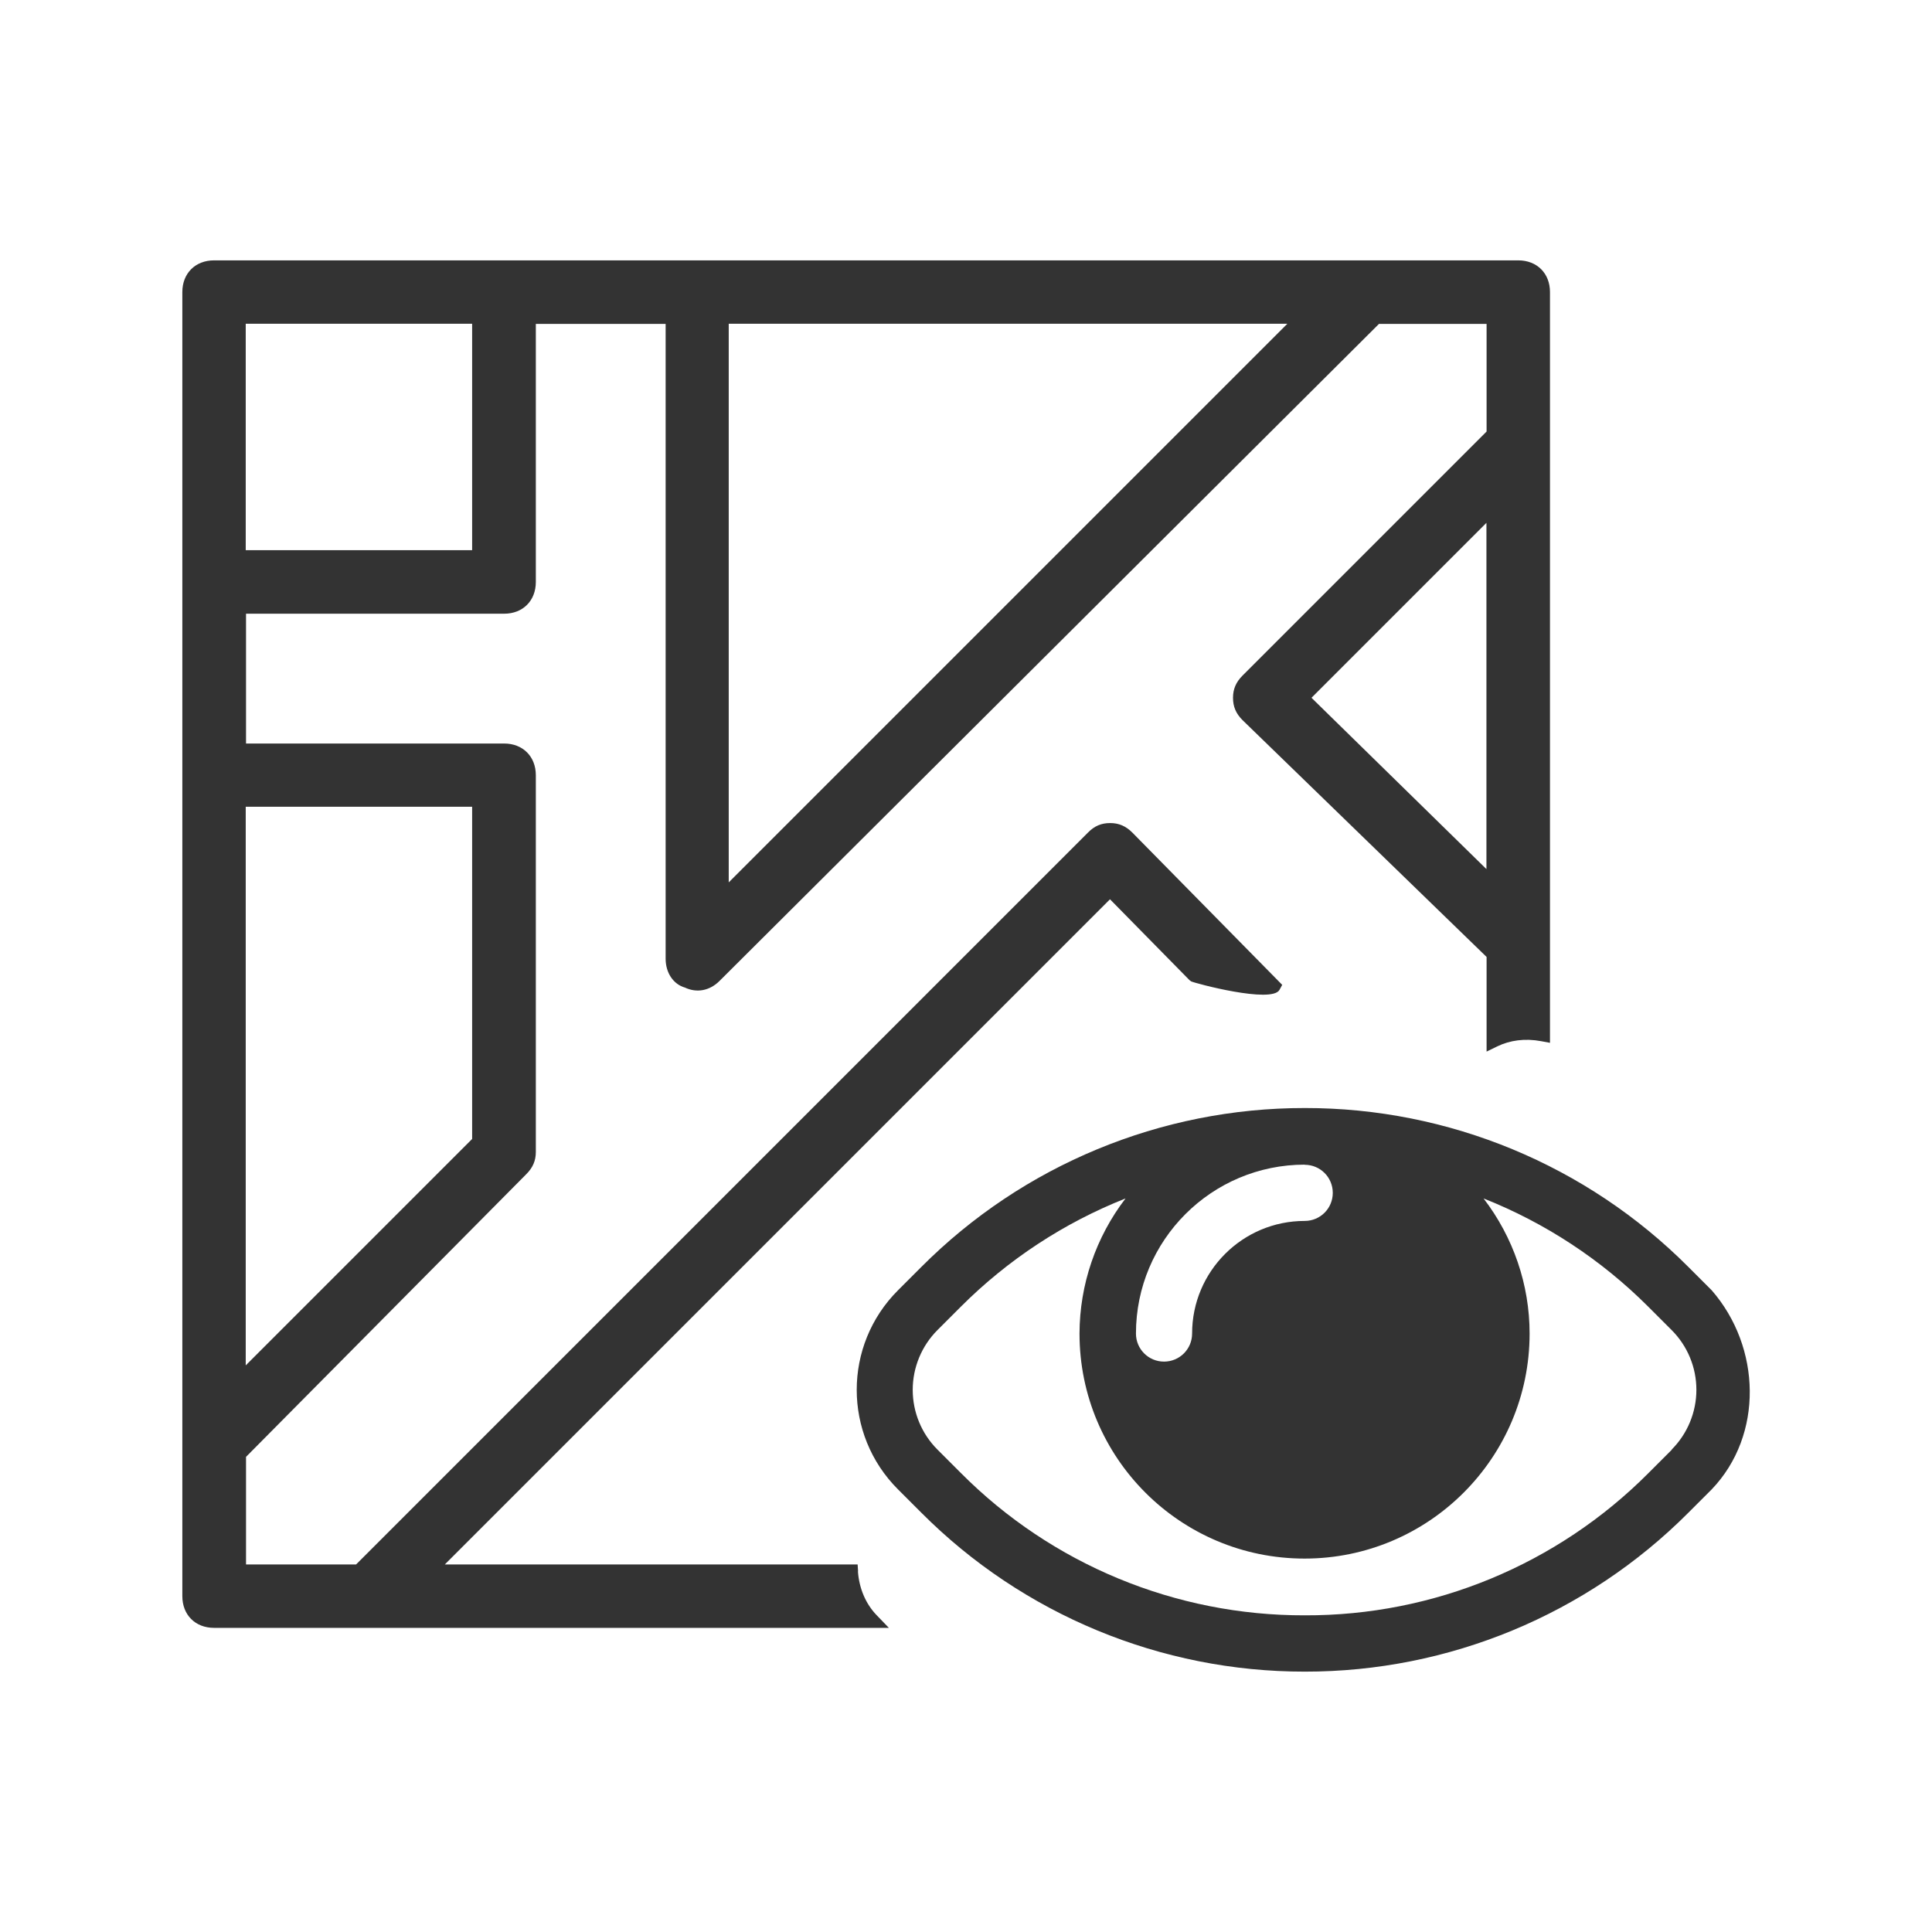 <?xml version="1.0" encoding="UTF-8"?>
<svg id="Ebene_1" data-name="Ebene 1" xmlns="http://www.w3.org/2000/svg" viewBox="0 0 128 128">
  <defs>
    <style>
      .cls-1 {
        fill: #333;
      }
    </style>
  </defs>
  <path class="cls-1" d="M56.85,104.11l-.03-.46h-27.35l44.07-44.07,5.27,5.36.11.08c.24.12,5.34,1.49,5.85.56l.18-.33-9.93-10.09c-.43-.43-.89-.63-1.47-.63s-1.04.19-1.47.63l-48.49,48.49h-7.29v-7.13l18.57-18.73c.43-.43.63-.89.63-1.47v-24.96c0-1.24-.86-2.1-2.1-2.1h-17.1v-8.6h17.1c1.24,0,2.1-.86,2.1-2.1v-17.1h8.6v42.06c0,.93.51,1.69,1.28,1.91.79.37,1.64.21,2.29-.44l43.69-43.53h7.13v7.13l-16.17,16.17c-.43.43-.63.89-.63,1.47s.19,1.04.63,1.48l16.17,15.69v6.27l.72-.35c.83-.4,1.82-.54,2.89-.34l.59.11V19.35c0-1.24-.86-2.1-2.1-2.1H14.18c-1.24,0-2.1.86-2.1,2.1v86.4c0,1.24.86,2.1,2.1,2.1h44.71l-.82-.85c-.71-.74-1.15-1.76-1.23-2.89ZM16.28,36.45v-15h15v15h-15ZM16.28,90.46v-37.01h15v22.01l-15,15ZM48.28,58.46V21.45h37.01l-37.01,37.01ZM98.48,34.64v22.94l-11.59-11.35,11.59-11.59Z"/>
  <path class="cls-1" d="M113.41,85.49l-1.55-1.55c-6.73-6.75-15.88-10.54-25.41-10.53-9.53-.01-18.68,3.78-25.41,10.53l-1.55,1.55c-3.64,3.64-3.64,9.54,0,13.18h0s1.55,1.55,1.55,1.55c6.73,6.75,15.88,10.54,25.41,10.53,9.53.01,18.68-3.78,25.41-10.53l1.55-1.55c3.44-3.6,3.27-9.42,0-13.18ZM86.44,77.17c1.03,0,1.86.83,1.86,1.86s-.83,1.86-1.86,1.86c-4.12,0-7.46,3.34-7.46,7.46,0,1.03-.83,1.86-1.86,1.86s-1.86-.83-1.86-1.86c0-6.18,5.01-11.19,11.19-11.19ZM110.77,96.04l-1.55,1.55c-6.03,6.06-14.23,9.46-22.78,9.43-8.55.02-16.75-3.37-22.78-9.43l-1.55-1.55c-1.05-1.05-1.64-2.47-1.64-3.96,0-1.48.59-2.91,1.64-3.96l1.55-1.55c3.11-3.11,6.82-5.55,10.91-7.17-1.97,2.57-3.04,5.71-3.05,8.95,0,8.24,6.68,14.91,14.91,14.91s14.91-6.68,14.91-14.91c0-3.24-1.08-6.38-3.05-8.95,4.09,1.62,7.8,4.06,10.91,7.17l1.55,1.55c1.05,1.05,1.64,2.47,1.64,3.96,0,1.48-.59,2.91-1.64,3.96Z"/>
</svg>